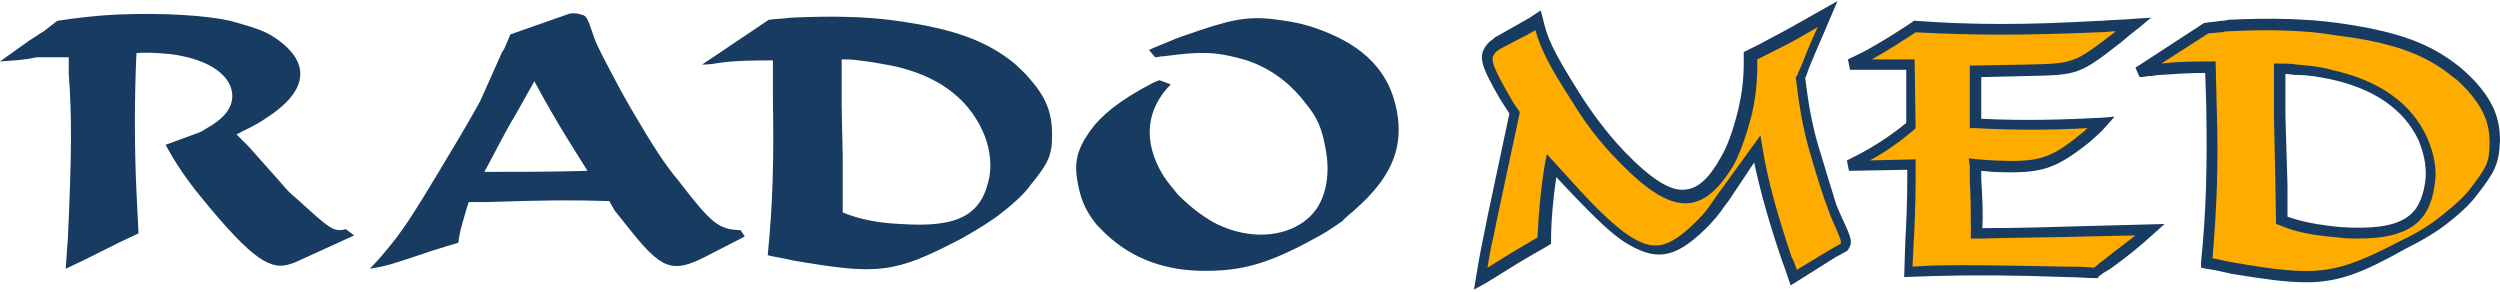 <?xml version="1.0" encoding="utf-8"?>
<!-- Generator: Adobe Illustrator 23.0.1, SVG Export Plug-In . SVG Version: 6.00 Build 0)  -->
<svg version="1.1" id="Layer_1" xmlns="http://www.w3.org/2000/svg" xmlns:xlink="http://www.w3.org/1999/xlink" x="0px" y="0px"
	 viewBox="0 0 240 28" style="enable-background:new 0 0 240 28;" xml:space="preserve">
<style type="text/css">
	.st0{fill:#173B61;}
	.st1{fill:#FFAC00;}
</style>
<g>
	<g>
		<path class="st0" d="M1.4,4.9l1.4-1L4.2,3l1.3-1c1.9-0.3,3.8-0.5,5.6-0.6c4.8-0.2,8.8,0.1,11,0.6c1.8,0.5,3.2,0.9,4.1,1.5
			c3.6,2.3,3.6,5.1-0.6,7.8c-0.7,0.5-1.3,0.8-2.1,1.2c-0.3,0.1-0.5,0.3-0.8,0.4l0.8,0.8l0.4,0.4l1.6,1.8l1.6,1.8
			c0.4,0.5,0.8,0.9,1.3,1.3c3.3,3,3.6,3.3,4.8,3l0.8,0.6l-1.1,0.5l-4.6,2.1l-0.3,0.1c-1.9,0.7-3.6-0.1-8.8-6.5
			c-1.3-1.6-2.4-3.2-3.3-4.9l3-1.1c0.3-0.1,0.5-0.2,0.8-0.4c1.8-1,2.6-2,2.6-3.2c0-1.8-2-3.5-5.9-4c-1.1-0.1-2.2-0.2-3.3-0.1
			c-0.2,4.4-0.2,8.9,0,13.3l0.1,2l0.1,2l-1.9,0.9l-1.8,0.9l-1.6,0.8l-1.7,0.8c0.1-0.9,0.1-1.8,0.2-2.6c0.4-8.5,0.4-12,0.1-16.1
			l0-0.8l0-0.8c-0.9,0-2.1,0-3.1,0C2.2,5.8,1.1,5.8,0,5.9L1.4,4.9z"/>
		<path class="st0" d="M35.5,25.8c0.9-0.9,1.7-1.9,2.5-2.9c1.1-1.5,1.6-2.2,4.3-6.7c2.6-4.3,3.3-5.6,3.8-6.5L48.2,5l0.2-0.3L49,3.3
			l5.7-2c0.1,0,0.5-0.1,1.1,0.1c0.5,0.1,0.6,0.3,1.2,2.1c0.3,0.9,0.9,2,2.6,5.2c0.3,0.5,0.6,1.1,0.9,1.6c2.1,3.6,3.4,5.6,4.6,7
			c3.3,4.3,3.9,4.7,6,4.8l0.4,0.6l-3.7,1.9c-3.3,1.7-4.3,1.3-7.6-2.9c-0.4-0.5-0.8-1-1.2-1.5l-0.4-0.7l-0.1-0.2
			c-3.7-0.1-5.8-0.1-11.9,0.1h-0.2l-1.4,0l-0.2,0.6l-0.2,0.7c-0.3,1-0.5,1.7-0.6,2.6L41.7,24C37.5,25.4,37.3,25.5,35.5,25.8z
			 M56.4,16.4l-1-1.6l-1-1.6c-1.1-1.8-2.2-3.7-3.1-5.4l-0.9,1.6l-0.9,1.6c-1.1,1.8-2,3.7-3,5.5C49.8,16.5,53.1,16.5,56.4,16.4z"/>
		<path class="st0" d="M73.8,1.9c0.7-0.1,1.4-0.1,2.1-0.2c4.1-0.2,7.4-0.1,10.2,0.3c5.7,0.8,8.7,2,11.3,4.1c0.5,0.5,1,0.9,1.4,1.4
			c1.6,1.8,2.2,3.3,2.2,5.4c0,2-0.3,2.7-2.1,4.9c-0.4,0.6-1.3,1.5-2.7,2.6c-1,0.8-2.3,1.6-3.9,2.5c-6.5,3.4-8,3.5-16.2,2.1
			c-0.8-0.2-1.6-0.3-2.4-0.5c0.5-5,0.6-9.2,0.5-15l0-2.1l0-1.6c-1.6,0-3.3,0-4.9,0.2c-0.6,0.1-1.2,0.2-1.9,0.2L73.8,1.9z M80.9,15
			l0,2l0,3.4c1.5,0.6,3.2,1,5.5,1.1c5.7,0.4,7.9-0.9,8.6-4.6c0.2-1.4,0-2.9-0.7-4.4c-1.5-3.2-4.4-5.3-8.7-6.2
			c-1.1-0.2-2.1-0.4-3.2-0.5c-0.5-0.1-1.1-0.1-1.6-0.1c0,2.6,0,3.6,0,4.5L80.9,15z"/>
		<path class="st0" d="M112.4,8.1c-2.3,2.3-2.8,5.4-0.7,8.8c0.4,0.6,0.9,1.2,1.4,1.8c1.2,1.2,2.4,2.1,3.5,2.7
			c4.1,2.1,8.4,1.1,10-1.7c0.8-1.4,1.1-3.4,0.6-5.7c-0.3-1.7-0.8-2.8-1.8-4c-1.7-2.3-4-3.8-6.4-4.4c-2.3-0.6-3.5-0.7-7.3-0.2
			c-0.3,0-0.6,0.1-0.8,0.1l-0.6-0.7c0.6-0.3,1.2-0.5,1.9-0.8c1.1-0.5,2.2-0.8,3-1.1c3.6-1.2,5.1-1.4,8.2-0.9
			c1.4,0.2,2.8,0.6,4.2,1.2c4,1.7,6.1,4.3,6.6,8.1c0.4,3.2-0.8,5.9-4.1,8.8c-0.4,0.4-0.9,0.7-1.2,1.1c-1,0.7-1.9,1.3-2.9,1.8
			c-4.4,2.4-6.9,3-10.3,3c-3.8,0-6.9-1.1-9.5-3.5c-0.3-0.3-0.6-0.6-0.9-0.9c-0.8-1-1.3-1.9-1.6-3c-0.7-2.7-0.5-4,1-6.1
			c1-1.4,2.8-2.9,5.9-4.5c0.2-0.1,0.4-0.2,0.7-0.3L112.4,8.1z"/>
	</g>
</g>
<g>
	<g>
		<path class="st1" d="M143,22.5l0.3-1.5l0.7-3.1l0.9-4.2l0.6-2.7c-0.4-0.5-0.7-1-1-1.5c-1.9-3.3-2-3.9-1.2-4.9
			c0.1-0.1,0.3-0.2,0.4-0.3l2.1-1.1c0.4-0.2,0.9-0.5,1.8-1c0.4,2,0.9,3.1,3.6,7.3c1.3,2.1,2.8,4,4.4,5.7c4.9,5.1,7.5,5.1,10.2,0.6
			c0.6-1,1.2-2.5,1.8-4.9c0.3-1.2,0.5-2.6,0.5-4.5c0-0.3,0-0.6,0-0.9c1.3-0.7,2.8-1.4,4.1-2.1l1.6-0.9l1.6-0.9
			c-0.7,1.6-1.4,3.2-2,4.7c-0.2,0.5-0.4,1-0.6,1.5c0.3,2.3,0.7,4.5,1.2,6.5c0.9,3.3,1.5,5,1.9,5.9c1.4,3.3,1.5,3.3,1.1,3.9l-1,0.5
			l-3.8,2.4c-0.2-0.6-0.4-1.2-0.7-1.8c-1.4-4.3-2.3-7.4-2.9-10.6l-0.9,1.3l-0.3,0.5l-1.9,2.8c-0.2,0.3-0.5,0.7-0.8,1.1
			c-0.6,0.7-1,1.2-1.5,1.7c-2.9,2.7-4.4,2.9-7.2,1.1c-1-0.6-2.3-1.7-4.7-4.4l-2.4-2.6c-0.4,2.4-0.7,4.9-0.7,7.2
			c-0.5,0.3-1,0.6-1.5,0.8c-1.6,0.9-3.1,1.9-4.6,2.8C142.5,25.1,142.7,23.7,143,22.5z"/>
		<path class="st1" d="M183.5,12.1l0-5.8h-5.9c0.7-0.3,1.3-0.6,2-1c1.5-0.8,2.9-1.7,4.3-2.7c5.3,0.3,10.4,0.4,17.6,0
			c1.1-0.1,2.3-0.1,3.5-0.2c-0.2,0.2-0.5,0.4-0.9,0.6c-5,3.8-4.5,3.6-10.2,3.7l-4.2,0.1v5c4,0.2,8.1,0.1,12.1-0.1
			c-0.5,0.6-1,1.1-1.7,1.6c-3,2.4-4.3,2.8-8.8,2.6l-1.4-0.1l-0.2,0c0,0.5,0,0.9,0.1,1.4c0.1,1.7,0.2,3.3,0.1,4.6l0,0.2v0.3
			c3.4,0,7.1-0.1,10.5-0.2l3.1-0.1l3-0.1c-1.3,1.2-2.7,2.3-4.2,3.4c-0.4,0.3-0.8,0.5-1.1,0.8c-0.9,0-1.8-0.1-2.7-0.1
			c-6.3-0.2-9.9-0.2-12.9-0.1l-0.9,0l-1.3,0.1l0-1.4l0-1.2c0.1-1.9,0.2-3.9,0.2-6.4v-1.2l-6.1,0.1C179.7,14.9,181.8,13.6,183.5,12.1
			z"/>
		<path class="st1" d="M211.8,2.7c0.7-0.1,1.4-0.1,2.1-0.2c4.2-0.2,7.5-0.1,10.4,0.3c5.8,0.8,8.8,2,11.4,4.1c0.5,0.5,1,0.9,1.5,1.4
			c1.6,1.8,2.2,3.3,2.2,5.4c0,2-0.3,2.7-2.1,4.9c-0.4,0.6-1.3,1.5-2.7,2.6c-1,0.8-2.3,1.6-4,2.5c-6.5,3.4-8.2,3.5-16.4,2.1
			c-0.8-0.2-1.6-0.3-2.5-0.5c0.5-5,0.6-9.2,0.5-15l0-2.1l0-1.6c-1.6,0-3.3,0-5,0.2c-0.6,0.1-1.3,0.2-1.9,0.2L211.8,2.7z M219,15.8
			l0,2l0,3.4c1.6,0.6,3.3,1,5.5,1.1c5.8,0.4,8.1-0.9,8.7-4.6c0.2-1.4,0-2.9-0.7-4.4c-1.5-3.2-4.5-5.3-8.9-6.2
			c-1.1-0.2-2.1-0.4-3.3-0.5c-0.5-0.1-1.1-0.1-1.6-0.1c0,2.6,0,3.6,0,4.5L219,15.8z"/>
	</g>
</g>
<g>
	<g>
		<path class="st0" d="M141.5,27.8l0.2-1.2c0.3-1.9,0.6-3.3,0.8-4.3l0.3-1.5l2.1-9.9c-0.3-0.5-0.6-0.9-0.9-1.4
			c-1.9-3.3-2.2-4.2-1.1-5.4l0.1-0.1c0.1-0.1,0.3-0.2,0.4-0.3l0.1-0.1l2.3-1.3c0.3-0.2,0.8-0.4,1.5-0.9l0.6-0.4l0.2,0.7
			c0.4,1.8,0.8,2.9,3.5,7.2c1.2,1.9,2.6,3.8,4.3,5.6c2.6,2.7,4.5,3.9,5.9,3.7c1.2-0.1,2.3-1.1,3.4-3.1c0.6-1,1.2-2.6,1.7-4.7
			c0.3-1.3,0.5-2.7,0.5-4.4V5l1.6-0.8c0.9-0.5,1.9-1,2.8-1.5l4.6-2.6l-0.6,1.4c-0.7,1.7-1.4,3.2-2,4.7c-0.2,0.4-0.3,0.9-0.5,1.3
			c0.3,2.5,0.7,4.6,1.2,6.3c0.8,2.7,1.4,4.6,1.8,5.9l0.3,0.7c1.2,2.6,1.3,2.8,0.8,3.6l-0.1,0.1l-1.1,0.6l-4.3,2.7l-0.2-0.6
			c-0.2-0.6-0.4-1.2-0.6-1.7c-1.3-3.8-2.1-6.7-2.7-9.5l-2.4,3.6c-0.2,0.3-0.4,0.5-0.6,0.8l-0.2,0.3c-0.6,0.8-1.2,1.4-1.5,1.7
			c-3,2.9-4.8,3.1-7.8,1.2c-1.1-0.7-2.6-2.1-4.8-4.4l-1.7-1.8c-0.3,2.1-0.5,4.2-0.5,6.1l0,0.3l-0.3,0.2c-0.5,0.3-0.9,0.5-1.4,0.8
			c-1.6,0.9-3.1,1.9-4.6,2.8L141.5,27.8z M169,13l0.2,1.2c0.5,3.1,1.4,6.3,2.8,10.5c0.2,0.3,0.3,0.7,0.5,1.2l3.3-2l0.9-0.5
			c0.1-0.2,0-0.5-0.9-2.5l-0.3-0.8c-0.5-1.3-1.1-3.2-1.9-6c-0.5-1.8-0.9-4-1.2-6.6l0-0.1l0.1-0.1c0.2-0.5,0.4-0.9,0.6-1.4
			c0.4-1.1,0.9-2.2,1.4-3.3l-1.9,1.1c-0.9,0.5-1.9,1-2.9,1.5l-1,0.5v0.6c0,1.8-0.2,3.2-0.5,4.6c-0.6,2.3-1.2,3.9-1.8,5
			c-1.4,2.3-2.7,3.4-4.2,3.6c-1.8,0.2-3.9-1-6.8-4c-1.8-1.8-3.3-3.8-4.5-5.8c-2.4-3.7-3-5.1-3.5-6.8c-0.4,0.2-0.7,0.4-0.9,0.5
			L144,4.7c-0.1,0.1-0.3,0.2-0.4,0.3c-0.5,0.6-0.6,0.9,1.3,4.2c0.3,0.5,0.5,0.9,0.9,1.4l0.1,0.2l-2.2,10.3l-0.3,1.5
			c-0.2,0.8-0.4,1.8-0.6,3.1c1.1-0.7,2.4-1.5,3.6-2.2c0.4-0.2,0.8-0.5,1.2-0.7c0.1-2.2,0.3-4.6,0.7-7l0.2-1l3.1,3.4
			c2.1,2.3,3.6,3.6,4.6,4.3c2.5,1.7,3.9,1.4,6.5-1.1c0.5-0.5,1-1,1.4-1.6l0.2-0.3c0.2-0.3,0.4-0.5,0.5-0.7L169,13z M143,22.5
			L143,22.5L143,22.5z"/>
		<path class="st0" d="M201.4,26.7l-0.2,0c-0.9,0-1.8-0.1-2.7-0.1c-5.6-0.2-9.4-0.2-12.9-0.1l-2.8,0.1l0.1-3.2
			c0.1-1.9,0.2-3.9,0.2-6.4v-0.7l-5.6,0.1l-0.2-1c2.1-1,4-2.2,5.7-3.6l0-5.1h-5.4l-0.2-1c0.6-0.3,1.3-0.6,2-1c1.6-0.9,3-1.8,4.2-2.6
			l0.1-0.1l0.2,0c5.5,0.4,10.6,0.4,17.6,0l0.2,0c1.1-0.1,2.2-0.1,3.2-0.2l1.6-0.1l-1.2,1c-0.3,0.2-0.6,0.5-0.9,0.7L203.7,4
			c-4.1,3.2-4.2,3.2-9.1,3.3l-4.4,0.1v4c3.9,0.2,7.8,0.1,11.6-0.1l1.2-0.1l-0.8,0.9c-0.5,0.6-1.1,1.1-1.8,1.7
			c-3.2,2.5-4.5,2.9-9.1,2.7l-1.1-0.1c0,0,0,0.1,0,0.1c0,0.2,0,0.4,0,0.7c0.1,1.7,0.2,3.3,0.1,4.7c3.3,0,6.7-0.1,10-0.2l7.5-0.2
			l-1,0.9c-1.3,1.2-2.8,2.4-4.2,3.4c-0.2,0.1-0.3,0.2-0.5,0.3c-0.2,0.1-0.4,0.3-0.6,0.4L201.4,26.7z M198.5,25.6
			c0.8,0,1.7,0,2.5,0.1c0.2-0.1,0.3-0.2,0.5-0.4c0.1-0.1,0.3-0.2,0.4-0.3c1-0.8,2.1-1.6,3.1-2.4l-4.7,0.1c-3.3,0.1-6.8,0.1-10.1,0.2
			l-1,0l0-1.1c0-1.3,0-2.8-0.1-4.5c0-0.2,0-0.5,0-0.7c0-0.2,0-0.5,0-0.7l-0.1-0.7l0.9,0.1l1.4,0.1c4.3,0.2,5.5-0.1,8.4-2.5
			c0.3-0.2,0.5-0.4,0.7-0.6c-3.6,0.2-7.2,0.2-10.8,0l-0.5,0v-6l5.4-0.1c4.6-0.1,4.6-0.1,8.5-3.1l0.1-0.1c-0.5,0-1,0.1-1.5,0.1
			l-0.2,0c-6.9,0.3-12,0.3-17.5,0c-1.2,0.8-2.6,1.7-4.2,2.6c0,0,0,0-0.1,0h4.2l0.1,6.6l-0.2,0.2c-1.3,1.1-2.7,2.1-4.2,2.9l4.4-0.1
			v1.8c0,2.5-0.1,4.6-0.2,6.5l-0.1,2l1.7-0.1C189.1,25.4,192.9,25.5,198.5,25.6C198.5,25.6,198.5,25.6,198.5,25.6z"/>
		<path class="st0" d="M221.4,27.1c-1.9,0-4-0.3-7.1-0.8c-0.9-0.2-1.7-0.4-2.5-0.5l-0.5-0.1l0-0.5c0.5-5,0.6-9.2,0.5-15L211.7,7
			c-1.5,0-3,0.1-4.4,0.2c-0.3,0-0.6,0.1-0.9,0.1c-0.3,0-0.6,0.1-1,0.1L205,6.5l6.6-4.3l0.1,0c0.5-0.1,1-0.1,1.5-0.2
			c0.2,0,0.4,0,0.7-0.1c4.1-0.2,7.6-0.1,10.5,0.3c5.7,0.8,8.8,1.9,11.7,4.2c0.6,0.5,1.1,1,1.5,1.4c1.7,1.9,2.4,3.5,2.4,5.7
			c-0.1,2.3-0.5,3-2.2,5.2c-0.5,0.7-1.5,1.7-2.8,2.7c-1,0.8-2.3,1.6-4.1,2.5C226.8,26.2,224.5,27.1,221.4,27.1z M212.4,24.8
			c0.7,0.1,1.3,0.3,2,0.4c8.2,1.4,9.7,1.2,16.1-2.1c1.7-0.8,2.9-1.6,3.9-2.4c1.4-1.1,2.3-2,2.6-2.4c1.7-2.2,2-2.7,2-4.6
			c0-1.9-0.6-3.3-2.1-5c-0.4-0.4-0.8-0.9-1.4-1.3c-2.7-2.2-5.7-3.3-11.2-4C221.4,2.9,218,2.8,214,3c-0.2,0-0.4,0-0.7,0.1
			c-0.4,0-0.9,0.1-1.3,0.1l-4.5,2.9c1.6-0.2,3.2-0.2,4.7-0.2l0.5,0l0.1,4.2C213,15.8,212.8,20,212.4,24.8z M226.4,22.9
			c-0.6,0-1.2,0-1.9-0.1c-2.4-0.2-4.1-0.5-5.7-1.2l-0.3-0.1l-0.1-5.7l-0.1-4.7c0-0.9,0-2,0-4.5l0-0.5h0.5c0.5,0,1.1,0,1.7,0.1
			c1.2,0.1,2.3,0.2,3.3,0.5c4.6,1,7.7,3.2,9.2,6.5c0.7,1.6,1,3.2,0.7,4.7C233.2,21.4,231.1,22.9,226.4,22.9z M219.6,20.8
			c1.4,0.5,3,0.8,5.1,1c6.2,0.4,7.6-1.2,8.1-4.2c0.2-1.3,0-2.6-0.6-4.1c-1.4-3-4.3-5-8.5-5.9c-1-0.2-2-0.4-3.2-0.4
			c-0.4,0-0.7-0.1-1.1-0.1c0,2.2,0,3.1,0,4l0.2,6.7L219.6,20.8z"/>
	</g>
</g>
</svg>
